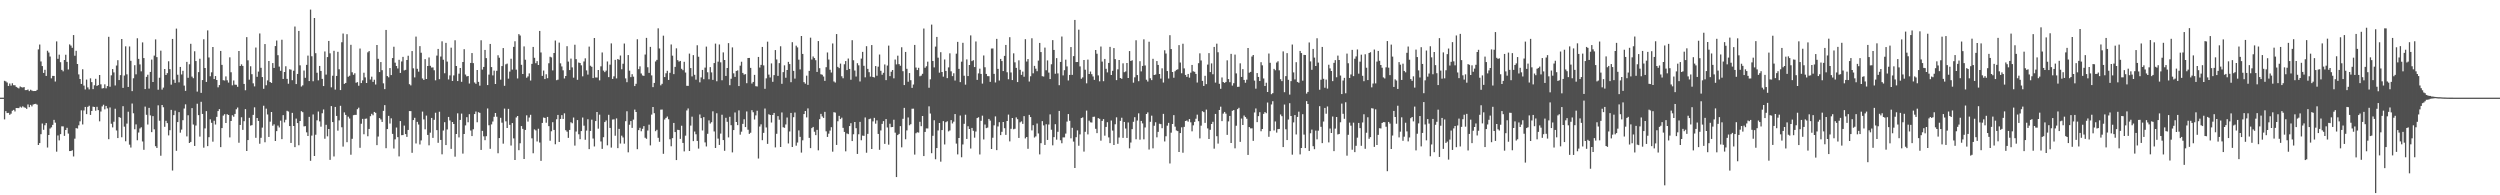 <svg xmlns="http://www.w3.org/2000/svg" width="1920" height="150"><path fill="#4f4f4f" d="M0 75h1v1H0zM1 75h1v1H1zM2 75h1v1H2zM3 62.041h1v29.668H3zM4 62.537h1v22.838H4zM5 63.412h1v23.399H5zM6 65.987h1v20.696H6zM7 64.149h1v24.04H7zM8 65.758h1v21.536H8zM9 63.931h1v21.106H9zM10 65.428h1v18.959H10zM11 65.474h1v20.151H11zM12 66.696h1v16.269H12zM13 67.323h1v15.651H13zM14 67.866h1v15.198H14zM15 66.389h1v15.546H15zM16 66.953h1v15.66H16zM17 67.239h1v14.436H17zM18 66.843h1v15.571H18zM19 69.223h1v13.591H19zM20 69.15h1v14.472H20zM21 68.768h1v11.469H21zM22 70.015h1v12.307H22zM23 68.923h1v11.609H23zM24 69.539h1v12.2H24zM25 69.944h1v10.336H25zM26 69.864h1v10.073H26zM27 69.864h1v9.86H27zM28 69.031h1v11.357H28zM29 37.914h1v73.436H29zM30 34.177h1v75.699H30zM31 47.227h1v55.837H31zM32 50.72h1v44.173H32zM33 56.005h1v43.706H33zM34 53.588h1v42.598H34zM35 58.326h1v36.175H35zM36 38.979h1v74.328H36zM37 40.363h1v63.296H37zM38 43.412h1v55.326H38zM39 60.173h1v37.604H39zM40 58.266h1v37.611H40zM41 58.294h1v33.765H41zM42 62.604h1v31.602H42zM43 31.815h1v84.685H43zM44 45.181h1v58.856H44zM45 41.993h1v65.818H45zM46 47.777h1v55.235H46zM47 53.668h1v43.362H47zM48 54.758h1v42.305H48zM49 46.081h1v58.288H49zM50 42.018h1v57.832H50zM51 47.534h1v50.593H51zM52 53.341h1v49.288H52zM53 34.106h1v81.911H53zM54 35.017h1v80.959H54zM55 36.724h1v78.682H55zM56 26.935h1v93.243H56zM57 42.819h1v63.685H57zM58 38.997h1v59.398H58zM59 49.168h1v49.565H59zM60 57.152h1v39.112H60zM61 60.695h1v32.472H61zM62 64.465h1v20.247H62zM63 53.22h1v42.383H63zM64 65.721h1v19.123H64zM65 68.717h1v13.413H65zM66 61.146h1v26.521H66zM67 67.133h1v14.962H67zM68 68.644h1v12.568H68zM69 60.136h1v28.114H69zM70 63.089h1v22.14H70zM71 68.454h1v13.468H71zM72 65.488h1v16.706H72zM73 60.523h1v24.509H73zM74 65.989h1v16.013H74zM75 65.309h1v19.258H75zM76 57.582h1v35.589H76zM77 64.764h1v20.918H77zM78 67.962h1v13.729H78zM79 67.706h1v12.717H79zM80 64.785h1v19.16H80zM81 67.861h1v13.493H81zM82 66.122h1v17.118H82zM83 28.262h1v78.62H83zM84 66.63h1v15.91H84zM85 57.854h1v37.15H85zM86 53.027h1v44.823H86zM87 55.577h1v37.903H87zM88 65.655h1v17.83H88zM89 50.347h1v49.863H89zM90 46.223h1v59.803H90zM91 61.487h1v28.416H91zM92 57.694h1v32.756H92zM93 29.972h1v75.466H93zM94 67.502h1v14.083H94zM95 58.031h1v39.238H95zM96 35.598h1v72.914H96zM97 57.067h1v37.839H97zM98 66.763h1v19.073H98zM99 35.701h1v75.381H99zM100 46.708h1v66.576H100zM101 70.008h1v9.522H101zM102 60.093h1v26.896H102zM103 50.075h1v49.206H103zM104 57.09h1v38.43H104zM105 29.393h1v78.327H105zM106 45.204h1v56.583H106zM107 49.482h1v49.203H107zM108 54.781h1v42.937H108zM109 32.558h1v76.063H109zM110 44.598h1v70.467H110zM111 68.399h1v13.486H111zM112 59.026h1v29.149H112zM113 57.385h1v38.265H113zM114 68.067h1v14.756H114zM115 55.261h1v33.342H115zM116 45.795h1v55.697H116zM117 62.997h1v26.175H117zM118 42.691h1v56.615H118zM119 30.281h1v82.005H119zM120 43.881h1v69.723H120zM121 68.928h1v11.952H121zM122 59.688h1v33.037H122zM123 38.937h1v80.666H123zM124 68.813h1v11.82H124zM125 67.259h1v15.136H125zM126 52.975h1v44.404H126zM127 57.575h1v35.223H127zM128 56.158h1v38.409H128zM129 47.06h1v56.905H129zM130 53.078h1v46.94H130zM131 65.048h1v19.322H131zM132 29.892h1v101.071H132zM133 61.18h1v27.242H133zM134 63.638h1v21.35H134zM135 21.986h1v93.808H135zM136 57.42h1v36.313H136zM137 63.224h1v22.914H137zM138 51.425h1v50.465H138zM139 57.179h1v42.339H139zM140 54.38h1v37.942H140zM141 65.723h1v17.656H141zM142 69.779h1v10.373H142zM143 47.504h1v57.269H143zM144 59.727h1v28.819H144zM145 49.381h1v60.451H145zM146 33.65h1v75.34H146zM147 58.843h1v24.221H147zM148 60.068h1v35.589H148zM149 39.377h1v72.724H149zM150 46.88h1v49.549H150zM151 70.363h1v9.302H151zM152 55.376h1v33.021H152zM153 45.097h1v59.789H153zM154 71.329h1v6.862H154zM155 61.494h1v25.997H155zM156 30.173h1v83.223H156zM157 52.208h1v46.393H157zM158 62.906h1v22.419H158zM159 23.36h1v88.862H159zM160 44.156h1v61.236H160zM161 58.591h1v33.042H161zM162 55.566h1v38.764H162zM163 36.09h1v72.721H163zM164 60.748h1v31.978H164zM165 58.422h1v37.237H165zM166 61.448h1v28.293H166zM167 67.049h1v18.27H167zM168 65.348h1v18.46H168zM169 39.104h1v73.887H169zM170 49.8h1v48.551H170zM171 61.615h1v27.185H171zM172 61.846h1v25.864H172zM173 58.662h1v35.795H173zM174 61.645h1v26.047H174zM175 63.428h1v24.868H175zM176 44.014h1v61.506H176zM177 55.486h1v37.427H177zM178 65.515h1v23.014H178zM179 61.777h1v27.853H179zM180 65.012h1v22.502H180zM181 65.11h1v18.798H181zM182 66.639h1v15.942H182zM183 39.169h1v70.462H183zM184 50.688h1v45.262H184zM185 49.406h1v40.654H185zM186 50.658h1v49.059H186zM187 64.46h1v28.613H187zM188 69.328h1v14.477H188zM189 28.532h1v87.432H189zM190 46.317h1v61.243H190zM191 61.201h1v29.281H191zM192 50.885h1v45.598H192zM193 56.966h1v39.139H193zM194 64.005h1v24.225H194zM195 66.364h1v16.072H195zM196 36.493h1v69.361H196zM197 58.965h1v31.655H197zM198 54.966h1v37.929H198zM199 25.692h1v84.687H199zM200 52.075h1v53.77H200zM201 59.168h1v38.847H201zM202 68.214h1v13.01H202zM203 33.852h1v75.427H203zM204 65.469h1v17.979H204zM205 61.768h1v26.123H205zM206 46.854h1v58.29H206zM207 62.977h1v30.467H207zM208 63.68h1v22.344H208zM209 48.422h1v48.128H209zM210 52.187h1v43.317H210zM211 35.381h1v72.9H211zM212 31.126h1v69.599H212zM213 42.41h1v54.031H213zM214 51.162h1v46.72H214zM215 54.394h1v38.279H215zM216 30.54h1v76.296H216zM217 60.622h1v27.826H217zM218 55.282h1v38.709H218zM219 50.887h1v41.05H219zM220 60.548h1v24.559H220zM221 64.318h1v21.337H221zM222 53.199h1v43.623H222zM223 53.515h1v56.269H223zM224 61.608h1v25.054H224zM225 54.325h1v42.445H225zM226 20.391h1v92.588H226zM227 64.572h1v26.539H227zM228 56.781h1v37.734H228zM229 23.772h1v87.793H229zM230 50.185h1v42.753H230zM231 66.46h1v18.933H231zM232 65.515h1v20.671H232zM233 54.156h1v42.937H233zM234 59.745h1v37.123H234zM235 49.793h1v51.863H235zM236 42.714h1v61.723H236zM237 62.272h1v27.503H237zM238 7.359h1v116.127H238zM239 43.204h1v60.927H239zM240 62.391h1v25.541H240zM241 13.838h1v105.987H241zM242 40.851h1v62.607H242zM243 55.87h1v36.567H243zM244 61.707h1v23.951H244zM245 50.647h1v42.577H245zM246 54.458h1v42.836H246zM247 60.587h1v26.381H247zM248 66.09h1v17.984H248zM249 39.537h1v66.992H249zM250 57.307h1v38.517H250zM251 43.815h1v60.911H251zM252 31.416h1v67.635H252zM253 40.942h1v81.861H253zM254 67.046h1v14.438H254zM255 58.186h1v35.583H255zM256 39.022h1v81.126H256zM257 68.82h1v13.312H257zM258 58.319h1v30.723H258zM259 39.787h1v60.554H259zM260 53.174h1v39.288H260zM261 69.18h1v12.092H261zM262 32.453h1v65.28H262zM263 25.774h1v86.793H263zM264 64.407h1v21.916H264zM265 63.705h1v24.566H265zM266 26.262h1v82.95H266zM267 58.919h1v30.668H267zM268 58.147h1v32.886H268zM269 34.41h1v84.413H269zM270 55.476h1v51.117H270zM271 57.44h1v31.048H271zM272 56.28h1v31.916H272zM273 63.542h1v24.653H273zM274 63.068h1v20.792H274zM275 65.833h1v16.855H275zM276 37.296h1v76.223H276zM277 63.808h1v31.232H277zM278 61.741h1v29.538H278zM279 55.884h1v47.233H279zM280 59.441h1v31.817H280zM281 63.737h1v27.288H281zM282 40.18h1v64.486H282zM283 39.201h1v59.842H283zM284 61.098h1v28.139H284zM285 58.88h1v28.508H285zM286 62.865h1v25.679H286zM287 61.246h1v24.733H287zM288 64.925h1v21.685H288zM289 34.566h1v76.894H289zM290 45.165h1v59.684H290zM291 55.328h1v35.37H291zM292 47.649h1v44.124H292zM293 53.922h1v39.707H293zM294 64.023h1v21.119H294zM295 68.475h1v12.243H295zM296 23h1v90.828H296zM297 58.404h1v40.701H297zM298 59.377h1v29.622H298zM299 52.281h1v42.598H299zM300 57.637h1v33.218H300zM301 44.586h1v58.238H301zM302 35.902h1v78.153H302zM303 48.132h1v58.851H303zM304 50.709h1v47.251H304zM305 52.602h1v52.715H305zM306 45.946h1v74.166H306zM307 56.019h1v36.974H307zM308 47.221h1v56.599H308zM309 43.668h1v60.064H309zM310 54.06h1v42.378H310zM311 53.652h1v49.304H311zM312 46.081h1v59.02H312zM313 42.828h1v56.974H313zM314 64.641h1v20.645H314zM315 65.6h1v19.771H315zM316 39.214h1v78.123H316zM317 52.473h1v39.725H317zM318 59.434h1v31.046H318zM319 28.091h1v82.106H319zM320 52.833h1v40.776H320zM321 55.025h1v40.629H321zM322 35.41h1v75.537H322zM323 40.475h1v67.329H323zM324 60.262h1v25.463H324zM325 61.414h1v30.284H325zM326 45.41h1v53.937H326zM327 60.697h1v28.068H327zM328 50.684h1v52.953H328zM329 44.122h1v67.514H329zM330 50.53h1v51.362H330zM331 51.892h1v38.691H331zM332 51.778h1v54.109H332zM333 53.943h1v38.077H333zM334 61.674h1v24.916H334zM335 42.7h1v57.267H335zM336 37.573h1v72.076H336zM337 60.807h1v24.987H337zM338 43.394h1v64.076H338zM339 31.764h1v86.741H339zM340 45.895h1v54.351H340zM341 56.282h1v37.551H341zM342 32.902h1v78.485H342zM343 47.298h1v52.156H343zM344 61.038h1v28.773H344zM345 57.912h1v34.603H345zM346 36.605h1v77.748H346zM347 62.157h1v31.529H347zM348 57.893h1v37.336H348zM349 30.901h1v89.396H349zM350 50.674h1v52.261H350zM351 62.27h1v24.749H351zM352 56.568h1v48.95H352zM353 52.213h1v39.904H353zM354 62.814h1v24.42H354zM355 47.612h1v70.376H355zM356 37.768h1v65.145H356zM357 57.262h1v39.052H357zM358 58.681h1v31.344H358zM359 58.369h1v35.551H359zM360 64.165h1v23.564H360zM361 48.358h1v51.875H361zM362 40.743h1v63.767H362zM363 48.477h1v50.79H363zM364 63.343h1v24.264H364zM365 64.343h1v21.295H365zM366 53.764h1v40.133H366zM367 62.862h1v23.321H367zM368 65.785h1v20.886H368zM369 30.943h1v84.202H369zM370 53.469h1v47.043H370zM371 51.414h1v53.287H371zM372 38.356h1v69.316H372zM373 44.625h1v59.995H373zM374 65.321h1v17.977H374zM375 57.285h1v38.899H375zM376 33.762h1v80.508H376zM377 51.528h1v44.019H377zM378 57.921h1v35.429H378zM379 54.22h1v35.484H379zM380 64.492h1v22.282H380zM381 54.398h1v35.273H381zM382 42.446h1v75.26H382zM383 44.346h1v61.673H383zM384 61.182h1v29.279H384zM385 50.736h1v43.493H385zM386 36.939h1v73.42H386zM387 65.92h1v17.503H387zM388 49.386h1v43.811H388zM389 48.866h1v49.421H389zM390 60.393h1v23.202H390zM391 55.012h1v40.897H391zM392 45.087h1v66.661H392zM393 53.467h1v41.037H393zM394 35.999h1v70.304H394zM395 31.668h1v91.199H395zM396 53.499h1v36.69H396zM397 60.276h1v28.798H397zM398 26.191h1v89.164H398zM399 27.312h1v82.701H399zM400 49.775h1v47.05H400zM401 56.836h1v42.115H401zM402 35.614h1v86.491H402zM403 45.854h1v53.953H403zM404 59.683h1v28.917H404zM405 58.681h1v34.69H405zM406 56.36h1v33.896H406zM407 61.826h1v26.342H407zM408 49.052h1v57.201H408zM409 36.051h1v81.639H409zM410 44.392h1v54.985H410zM411 48.528h1v51.6H411zM412 46.93h1v61.714H412zM413 49.933h1v48.947H413zM414 23.758h1v85.72H414zM415 40.279h1v83.285H415zM416 58.244h1v36.15H416zM417 54.158h1v36.107H417zM418 60.715h1v29.847H418zM419 57.03h1v37.242H419zM420 60.075h1v29.73H420zM421 48.596h1v48.267H421zM422 43.591h1v64.491H422zM423 44.083h1v56.725H423zM424 54.08h1v39.762H424zM425 40.691h1v59.119H425zM426 31.11h1v79.682H426zM427 61.585h1v30.018H427zM428 61.18h1v27.107H428zM429 32.7h1v76.287H429zM430 48.633h1v42.717H430zM431 51.029h1v37.418H431zM432 54.037h1v37.329H432zM433 60.253h1v26.796H433zM434 58.363h1v41.648H434zM435 35.477h1v65.63H435zM436 47.335h1v58.524H436zM437 53.792h1v45.999H437zM438 45.016h1v48.862H438zM439 51.755h1v42.907H439zM440 59.672h1v30.577H440zM441 34.353h1v77.466H441zM442 45.433h1v55.571H442zM443 61.304h1v30.922H443zM444 48.006h1v55.134H444zM445 48.399h1v58.508H445zM446 50.159h1v50.51H446zM447 58.619h1v31.669H447zM448 47.221h1v49.272H448zM449 44.824h1v62.518H449zM450 54.053h1v46.246H450zM451 57.298h1v34.289H451zM452 35.815h1v78.709H452zM453 50.473h1v50.103H453zM454 51.299h1v40.588H454zM455 59.935h1v46.45H455zM456 29.16h1v83.319H456zM457 59.468h1v33.532H457zM458 59.532h1v26.509H458zM459 53.785h1v45.019H459zM460 61.716h1v26.349H460zM461 50.919h1v57.727H461zM462 40.272h1v74.049H462zM463 54.213h1v51.17H463zM464 55.412h1v38.327H464zM465 54.213h1v38.308H465zM466 47.221h1v64.381H466zM467 59.23h1v28.915H467zM468 49.679h1v48.569H468zM469 33.341h1v79.991H469zM470 60.619h1v31.165H470zM471 58.624h1v33.008H471zM472 45.982h1v58.263H472zM473 60.23h1v30.703H473zM474 45.3h1v68.478H474zM475 45.921h1v53.053H475zM476 42.648h1v67.576H476zM477 53.192h1v51.014H477zM478 48.926h1v56.651H478zM479 33.428h1v76.919H479zM480 60.226h1v32.87H480zM481 63.112h1v22.364H481zM482 42.307h1v74.683H482zM483 54.256h1v41.547H483zM484 59.246h1v33.74H484zM485 56.973h1v41.243H485zM486 58.862h1v32.969H486zM487 66.09h1v18.073H487zM488 64.352h1v21.641H488zM489 30.18h1v84.42H489zM490 53.069h1v46.892H490zM491 50.951h1v47.203H491zM492 56.401h1v44.415H492zM493 57.98h1v40.934H493zM494 58.255h1v38.615H494zM495 41.885h1v63.909H495zM496 29.057h1v77.558H496zM497 51.652h1v48.597H497zM498 55.968h1v39.767H498zM499 35.973h1v75.688H499zM500 57.898h1v30.121H500zM501 66.927h1v15.241H501zM502 63.693h1v23.255H502zM503 47.189h1v53.55H503zM504 45.98h1v53.699H504zM505 21.762h1v84.062H505zM506 37.2h1v71.728H506zM507 65.524h1v18.686H507zM508 64.341h1v19.796H508zM509 27.393h1v90.748H509zM510 59.191h1v32.596H510zM511 56.245h1v34.312H511zM512 54.366h1v35.118H512zM513 61.366h1v30.208H513zM514 55.904h1v51.048H514zM515 34.174h1v78.171H515zM516 42.764h1v63.312H516zM517 56.948h1v37.466H517zM518 51.368h1v50.057H518zM519 37.104h1v85.823H519zM520 46.168h1v53.511H520zM521 47.308h1v52.584H521zM522 46.783h1v59.865H522zM523 52.844h1v43.74H523zM524 53.931h1v55.837H524zM525 47.484h1v68.789H525zM526 55.698h1v48.519H526zM527 65.893h1v18.959H527zM528 65.939h1v17.384H528zM529 41.183h1v74.804H529zM530 52.293h1v44.166H530zM531 58.658h1v30.961H531zM532 42.341h1v66.061H532zM533 57.447h1v43.568H533zM534 61.162h1v41.95H534zM535 34.747h1v73.468H535zM536 43.561h1v70.577H536zM537 63.251h1v24.64H537zM538 59.425h1v31.279H538zM539 53.714h1v46.461H539zM540 60.83h1v29.151H540zM541 51.924h1v57.432H541zM542 35.779h1v76.69H542zM543 55.476h1v47.286H543zM544 60.871h1v31.586H544zM545 51.558h1v43.33H545zM546 55.591h1v38.256H546zM547 61.354h1v24.157H547zM548 48.427h1v52.52H548zM549 33.481h1v80.158H549zM550 62.398h1v24.601H550zM551 47.351h1v59.101H551zM552 34.131h1v77.194H552zM553 47.852h1v54.738H553zM554 61.668h1v26.455H554zM555 40.224h1v67.361H555zM556 46.062h1v69.744H556zM557 58.319h1v32.135H557zM558 52.213h1v41.337H558zM559 33.142h1v72.36H559zM560 65.426h1v24.26H560zM561 60.461h1v35.667H561zM562 36.408h1v80.655H562zM563 56.307h1v43.594H563zM564 59.054h1v27.317H564zM565 54.478h1v39.233H565zM566 54.073h1v42.01H566zM567 66.101h1v18.682H567zM568 50.427h1v53.019H568zM569 47.431h1v53.703H569zM570 56.03h1v39.119H570zM571 57.294h1v34.321H571zM572 56.941h1v40.625H572zM573 63.902h1v21.717H573zM574 44.531h1v55.115H574zM575 44.513h1v58.274H575zM576 52.116h1v49.806H576zM577 64.176h1v20.455H577zM578 62.929h1v23.294H578zM579 57.481h1v34.333H579zM580 66.199h1v22.429H580zM581 66.389h1v18.634H581zM582 43.735h1v78.014H582zM583 51.888h1v45.306H583zM584 49.805h1v45.697H584zM585 36.047h1v71.62H585zM586 50.21h1v51.82H586zM587 68.195h1v15.173H587zM588 60.166h1v37.75H588zM589 31.995h1v78.478H589zM590 57.298h1v30.458H590zM591 59.484h1v28.828H591zM592 48.706h1v45.392H592zM593 62.835h1v25.443H593zM594 57.697h1v29.02H594zM595 38.441h1v74.77H595zM596 45.685h1v57.089H596zM597 58.262h1v30.932H597zM598 48.461h1v43.518H598zM599 35.548h1v77.336H599zM600 64.355h1v22.028H600zM601 55.389h1v42.353H601zM602 50.18h1v47.961H602zM603 59.718h1v35.862H603zM604 53.751h1v36.512H604zM605 47.507h1v62.676H605zM606 49.184h1v51.776H606zM607 63.153h1v23.568H607zM608 32.407h1v80.481H608zM609 54.446h1v35.576H609zM610 60.377h1v26.065H610zM611 35.069h1v76.825H611zM612 36.415h1v73.067H612zM613 45.847h1v54.276H613zM614 53.284h1v51.836H614zM615 27.628h1v89.563H615zM616 41.416h1v66.354H616zM617 63.084h1v24.514H617zM618 64.279h1v20.966H618zM619 58.09h1v32.053H619zM620 65.17h1v18.103H620zM621 54.417h1v51.467H621zM622 28.94h1v84.811H622zM623 45.719h1v52.689H623zM624 43.375h1v54.131H624zM625 44.6h1v56.587H625zM626 46.23h1v57.553H626zM627 55.266h1v44.47H627zM628 31.544h1v83.914H628zM629 52.37h1v39.158H629zM630 57.017h1v30.426H630zM631 57.392h1v32.048H631zM632 58.772h1v31.781H632zM633 62.105h1v23.783H633zM634 51.633h1v49.252H634zM635 40.276h1v64.91H635zM636 45.717h1v56.949H636zM637 53.542h1v46.777H637zM638 55.687h1v42.021H638zM639 33.373h1v83.12H639zM640 62.556h1v23.596H640zM641 63.371h1v23.122H641zM642 26.147h1v85.17H642zM643 51.329h1v41.778H643zM644 52.313h1v36.649H644zM645 48.864h1v42.582H645zM646 58.557h1v31.806H646zM647 60.088h1v38.089H647zM648 49.354h1v51.978H648zM649 46.907h1v69.33H649zM650 53.796h1v48.721H650zM651 44.95h1v58.061H651zM652 52.961h1v43.882H652zM653 61.246h1v33.394H653zM654 30.892h1v77.461H654zM655 46.287h1v56.839H655zM656 54.176h1v39.503H656zM657 58.793h1v39.68H657zM658 48.518h1v69.703H658zM659 50.18h1v52.918H659zM660 62.574h1v31.007H660zM661 44.984h1v62.721H661zM662 39.819h1v64.312H662zM663 50.51h1v53.834H663zM664 59.39h1v30.831H664zM665 35.506h1v81.785H665zM666 52.913h1v49.874H666zM667 55.442h1v36.038H667zM668 58.818h1v32.268H668zM669 34.598h1v79.853H669zM670 59.111h1v34.102H670zM671 59.477h1v31.019H671zM672 50.725h1v44.243H672zM673 58.159h1v34.326H673zM674 51.203h1v51.655H674zM675 41.872h1v73.168H675zM676 54.364h1v45.814H676zM677 57.399h1v37.716H677zM678 55.927h1v37.084H678zM679 49.5h1v61H679zM680 61.56h1v29.867H680zM681 50.356h1v47.526H681zM682 35.042h1v76.075H682zM683 58.493h1v36.526H683zM684 55.117h1v42.596H684zM685 53.778h1v43.742H685zM686 60.136h1v31.797H686zM687 45.737h1v56.134H687zM688 49.452h1v86.528H688zM689 42.73h1v61.007H689zM690 49.271h1v53.525H690zM691 50.498h1v46.349H691zM692 36.324h1v76.832H692zM693 54.664h1v36.56H693zM694 65.318h1v17.53H694zM695 39.876h1v67.084H695zM696 52.831h1v47.322H696zM697 62.773h1v27.443H697zM698 56.126h1v40.092H698zM699 61.574h1v33.829H699zM700 67.495h1v16.008H700zM701 64.92h1v18.558H701zM702 34.492h1v84.255H702zM703 51.888h1v50.451H703zM704 53.824h1v47.764H704zM705 52.084h1v49.76H705zM706 58.594h1v34.96H706zM707 58.063h1v38.872H707zM708 56.699h1v32.392H708zM709 21.931h1v97.926H709zM710 52.041h1v49.3H710zM711 50.899h1v47.718H711zM712 47.351h1v51.305H712zM713 67.362h1v14.294H713zM714 60.908h1v26.308H714zM715 18.885h1v98.789H715zM716 46.827h1v57.478H716zM717 51.748h1v40.597H717zM718 35.765h1v86.571H718zM719 28.372h1v85.356H719zM720 44.286h1v55.923H720zM721 55.797h1v38.654H721zM722 40.082h1v84.056H722zM723 55.282h1v44.592H723zM724 58.903h1v34.122H724zM725 45.689h1v65.283H725zM726 54.462h1v39.375H726zM727 59.988h1v33.12H727zM728 51.741h1v49.171H728zM729 40.963h1v59.215H729zM730 54.797h1v37.475H730zM731 58.468h1v36.338H731zM732 56.291h1v37.16H732zM733 61.864h1v25.747H733zM734 41.192h1v69.091H734zM735 32.153h1v86.45H735zM736 52.904h1v53.074H736zM737 63.094h1v25.644H737zM738 47.367h1v73.413H738zM739 32.858h1v78.091H739zM740 58.157h1v36.924H740zM741 65.03h1v23.079H741zM742 45.593h1v61.128H742zM743 58.443h1v38.508H743zM744 49.931h1v49.123H744zM745 27.187h1v86.892H745zM746 46.955h1v51.286H746zM747 46.227h1v54.25H747zM748 51.503h1v54.216H748zM749 31.833h1v69.199H749zM750 61.313h1v29.352H750zM751 56.348h1v33.687H751zM752 52.734h1v65.878H752zM753 56.779h1v36.013H753zM754 64.215h1v24.637H754zM755 42.606h1v64.488H755zM756 51.643h1v44.001H756zM757 56.797h1v41.627H757zM758 58.491h1v39.492H758zM759 58.53h1v32.815H759zM760 62.858h1v29.76H760zM761 37.278h1v77.132H761zM762 37.223h1v68.558H762zM763 56.715h1v39.563H763zM764 63.332h1v26.082H764zM765 29.846h1v85.452H765zM766 52.913h1v44.228H766zM767 61.842h1v31.996H767zM768 45.282h1v58.503H768zM769 46.886h1v54.356H769zM770 54.565h1v39.155H770zM771 42.908h1v55.573H771zM772 34.531h1v69.041H772zM773 55.504h1v37.407H773zM774 60.887h1v27.13H774zM775 28.558h1v80.046H775zM776 55.63h1v43.28H776zM777 61.514h1v29.101H777zM778 40.958h1v58.306H778zM779 47.855h1v51.032H779zM780 52.142h1v38.02H780zM781 63.05h1v28.51H781zM782 46.33h1v59.609H782zM783 53.611h1v40.364H783zM784 57.509h1v35.743H784zM785 54.984h1v40.124H785zM786 58.935h1v30.249H786zM787 30.105h1v76.203H787zM788 47.264h1v57.929H788zM789 45.376h1v68.901H789zM790 62.606h1v25.619H790zM791 58.591h1v31.341H791zM792 29.404h1v70.746H792zM793 56.312h1v39.844H793zM794 50.565h1v55.068H794zM795 52.741h1v52.026H795zM796 54.689h1v40.208H796zM797 46.532h1v55.983H797zM798 32.973h1v85.587H798zM799 39.999h1v69.961H799zM800 58.525h1v34.507H800zM801 58.781h1v37.51H801zM802 36.559h1v74.768H802zM803 53.961h1v41.474H803zM804 46.365h1v61.122H804zM805 55.769h1v39.883H805zM806 60.713h1v27.143H806zM807 49.361h1v50.263H807zM808 30.833h1v80.803H808zM809 38.342h1v66.995H809zM810 56.612h1v38.748H810zM811 44.641h1v62.618H811zM812 56.394h1v44.834H812zM813 65.424h1v19.796H813zM814 47.548h1v60.185H814zM815 28.061h1v81.987H815zM816 57.887h1v47.656H816zM817 53.895h1v51.602H817zM818 45.806h1v56.814H818zM819 51.018h1v42.376H819zM820 61.807h1v25.777H820zM821 57.561h1v35.2H821zM822 36.161h1v70.098H822zM823 57.518h1v40.648H823zM824 43.108h1v65.663H824zM825 15.303h1v113.731H825zM826 47.676h1v57.681H826zM827 47.626h1v52.515H827zM828 22.774h1v89.169H828zM829 50.99h1v52.223H829zM830 60.484h1v30.185H830zM831 59.452h1v30.73H831zM832 46.058h1v70.371H832zM833 53.577h1v47.661H833zM834 64.005h1v20.954H834zM835 45.749h1v57.466H835zM836 56.834h1v35.85H836zM837 54.911h1v39.059H837zM838 56.98h1v37.118H838zM839 58.708h1v31.069H839zM840 61.345h1v28.277H840zM841 38.397h1v60.533H841zM842 41.251h1v61.014H842zM843 57.889h1v32.843H843zM844 62.46h1v28.796H844zM845 35.751h1v72.302H845zM846 47.324h1v45.553H846zM847 62.375h1v29.103H847zM848 45.252h1v58.927H848zM849 52.824h1v44.646H849zM850 55.611h1v38.263H850zM851 48.349h1v57.162H851zM852 36.008h1v73.934H852zM853 57.582h1v34.99H853zM854 54.366h1v45.94H854zM855 36.919h1v74.427H855zM856 45.401h1v50.05H856zM857 61.549h1v28.551H857zM858 53.254h1v57.169H858zM859 46.085h1v59.554H859zM860 59.88h1v32.971H860zM861 60.535h1v29.87H861zM862 48.626h1v57.233H862zM863 55.453h1v38.194H863zM864 54.884h1v43.822H864zM865 48.409h1v57.51H865zM866 59.924h1v34.109H866zM867 39.235h1v74.669H867zM868 46.834h1v62.637H868zM869 46.262h1v52.904H869zM870 63.471h1v30.085H870zM871 59.404h1v30.591H871zM872 30.931h1v76.029H872zM873 57.655h1v34.905H873zM874 62.379h1v24.665H874zM875 46.985h1v60.298H875zM876 54.822h1v38.077H876zM877 50.613h1v44.136H877zM878 30.187h1v76.834H878zM879 50.288h1v47.613H879zM880 61.246h1v26.329H880zM881 62.599h1v23.731H881zM882 32.069h1v82.763H882zM883 60.127h1v33.401H883zM884 61.558h1v27.285H884zM885 45.158h1v68.739H885zM886 57.58h1v38.988H886zM887 57.262h1v36.638H887zM888 46.905h1v58.542H888zM889 49.889h1v51.382H889zM890 56.85h1v38.178H890zM891 60.365h1v34.985H891zM892 52.496h1v45.96H892zM893 63.398h1v24.044H893zM894 38.605h1v70.043H894zM895 41.13h1v63.539H895zM896 54.565h1v41.941H896zM897 60.317h1v34.028H897zM898 27.058h1v98.476H898zM899 37.674h1v64.2H899zM900 55.291h1v39.943H900zM901 59.704h1v28.737H901zM902 54.666h1v42.596H902zM903 53.666h1v46.514H903zM904 53.245h1v47.466H904zM905 34.682h1v82.067H905zM906 48.026h1v54.15H906zM907 56.291h1v41.524H907zM908 33.598h1v83.708H908zM909 52.51h1v44.939H909zM910 57.541h1v35.388H910zM911 59.049h1v33.472H911zM912 56.772h1v36.683H912zM913 59.644h1v31.804H913zM914 55.79h1v38.155H914zM915 49.876h1v51.012H915zM916 54.774h1v41.495H916zM917 55.145h1v38.446H917zM918 56.786h1v34.401H918zM919 63.403h1v24.658H919zM920 48.548h1v44.541H920zM921 40.947h1v65.326H921zM922 46.429h1v50.085H922zM923 62.086h1v23.328H923zM924 66.021h1v20.108H924zM925 58.191h1v36.159H925zM926 64.639h1v19.522H926zM927 49.599h1v49.025H927zM928 40.796h1v65.949H928zM929 55.328h1v44.351H929zM930 48.711h1v46.512H930zM931 57.056h1v36.484H931zM932 36.067h1v78.125H932zM933 63.448h1v24.065H933zM934 33.543h1v71.06H934zM935 40.155h1v70.133H935zM936 64.359h1v20.117H936zM937 68.186h1v13.751H937zM938 59.47h1v33.539H938zM939 63.05h1v24.216H939zM940 63.67h1v22.284H940zM941 62.908h1v24.401H941zM942 46.31h1v57.276H942zM943 60.704h1v32.536H943zM944 63.137h1v25.889H944zM945 41.361h1v68.476H945zM946 65.762h1v19.323H946zM947 63.881h1v20.639H947zM948 41.956h1v71.964H948zM949 56.364h1v40.181H949zM950 66.692h1v17.098H950zM951 66.637h1v16.134H951zM952 48.624h1v60.337H952zM953 59.074h1v31.955H953zM954 53.085h1v42.927H954zM955 61.366h1v27.363H955zM956 63.556h1v26.345H956zM957 61.18h1v30.016H957zM958 36.88h1v82.115H958zM959 55.801h1v41.806H959zM960 55.188h1v43.413H960zM961 43.398h1v55.173H961zM962 42.215h1v65.978H962zM963 61.878h1v24.47H963zM964 68.111h1v15.212H964zM965 56.092h1v37.72H965zM966 59.104h1v30.073H966zM967 62.189h1v23.973H967zM968 47.791h1v53.019H968zM969 50.164h1v48.92H969zM970 60.251h1v27.194H970zM971 66.067h1v20.016H971zM972 63.526h1v23.436H972zM973 70.642h1v8.105H973zM974 41.105h1v63.962H974zM975 48.248h1v52.449H975zM976 72.361h1v7.846H976zM977 71.535h1v6.207H977zM978 52.913h1v47.274H978zM979 53.95h1v39.361H979zM980 47.999h1v53.813H980zM981 47.047h1v52.133H981zM982 54.023h1v44.976H982zM983 60.805h1v27.109H983zM984 62.302h1v26.947H984zM985 39.498h1v73.468H985zM986 70.834h1v9.46H986zM987 58.452h1v40.824H987zM988 40.8h1v66.78H988zM989 61.292h1v30.529H989zM990 72.659h1v6.58H990zM991 62.29h1v26.798H991zM992 34.193h1v84.578H992zM993 55.577h1v38.448H993zM994 60.96h1v27.402H994zM995 47.761h1v55.505H995zM996 62.915h1v26.901H996zM997 63.547h1v22.22H997zM998 39.12h1v79.444H998zM999 40.757h1v72.895H999zM1000 61.963h1v25.72H1000zM1001 42.128h1v61.252H1001zM1002 42.238h1v71.488H1002zM1003 71.878h1v5.779H1003zM1004 70.608h1v9.242H1004zM1005 32.609h1v83.328H1005zM1006 47.17h1v55.203H1006zM1007 53.609h1v45.949H1007zM1008 37.562h1v74.704H1008zM1009 44.231h1v70.373H1009zM1010 50.668h1v49.62H1010zM1011 29.37h1v77.658H1011zM1012 48.063h1v52.275H1012zM1013 68.937h1v12.614H1013zM1014 61.233h1v36.148H1014zM1015 36.044h1v73.9H1015zM1016 60.542h1v32.779H1016zM1017 67.403h1v15.502H1017zM1018 61.153h1v26.184H1018zM1019 68.053h1v13.708H1019zM1020 49.713h1v59.652H1020zM1021 52.531h1v46.164H1021zM1022 54.538h1v47.606H1022zM1023 62.327h1v27.173H1023zM1024 48.271h1v67.778H1024zM1025 46.159h1v52.609H1025zM1026 59.342h1v30.536H1026zM1027 42.725h1v60.547H1027zM1028 46.072h1v56.77H1028zM1029 58.001h1v35.914H1029zM1030 72.265h1v7.301H1030zM1031 61.826h1v25.571H1031zM1032 59.782h1v31.46H1032zM1033 71.624h1v6.915H1033zM1034 41.167h1v78.384H1034zM1035 48.592h1v54.949H1035zM1036 59.869h1v34.285H1036zM1037 57.182h1v39.307H1037zM1038 38.315h1v76.679H1038zM1039 58.491h1v35.731H1039zM1040 45.103h1v71.719H1040zM1041 43.332h1v68.663H1041zM1042 37.971h1v67.78H1042zM1043 56.593h1v37.816H1043zM1044 47.346h1v51.055H1044zM1045 42.002h1v69.959H1045zM1046 58.202h1v35.837H1046zM1047 62.384h1v25.393H1047zM1048 41.654h1v72.614H1048zM1049 52.032h1v49.886H1049zM1050 61.498h1v28.574H1050zM1051 40.684h1v65.935H1051zM1052 40.089h1v65.248H1052zM1053 67.046h1v16.061H1053zM1054 64.142h1v19.233H1054zM1055 38.061h1v74.756H1055zM1056 64.062h1v19.881H1056zM1057 47.321h1v64.056H1057zM1058 39.093h1v64.504H1058zM1059 46.719h1v51.714H1059zM1060 49.915h1v48.73H1060zM1061 52.016h1v42.465H1061zM1062 59.454h1v34.271H1062zM1063 60.237h1v33.607H1063zM1064 51.714h1v45.626H1064zM1065 31.535h1v99.964H1065zM1066 51.97h1v41.671H1066zM1067 57.703h1v37.242H1067zM1068 34.245h1v80.192H1068zM1069 43.485h1v60.623H1069zM1070 66.79h1v18.402H1070zM1071 60.903h1v28.929H1071zM1072 61.867h1v33.17H1072zM1073 68.282h1v12.911H1073zM1074 47.742h1v57.771H1074zM1075 49.667h1v51.433H1075zM1076 61.391h1v28.705H1076zM1077 48.891h1v59.256H1077zM1078 54.501h1v50.479H1078zM1079 55.543h1v38.73H1079zM1080 40.56h1v60.378H1080zM1081 35.719h1v72.9H1081zM1082 45.854h1v59.712H1082zM1083 60.722h1v30.073H1083zM1084 62.05h1v27.805H1084zM1085 58.617h1v34.621H1085zM1086 67.303h1v14.587H1086zM1087 38.093h1v77.418H1087zM1088 43.847h1v58.883H1088zM1089 54.053h1v40.73H1089zM1090 59.518h1v29.602H1090zM1091 36.257h1v76.162H1091zM1092 49.081h1v53.01H1092zM1093 71.564h1v6.802H1093zM1094 61.697h1v33.9H1094zM1095 38.802h1v68.981H1095zM1096 58.905h1v32.552H1096zM1097 56.449h1v38.496H1097zM1098 35.552h1v84.461H1098zM1099 44.012h1v66.924H1099zM1100 57.017h1v34.33H1100zM1101 39.94h1v76.928H1101zM1102 50.011h1v45.85H1102zM1103 56.195h1v37.329H1103zM1104 65.346h1v18.865H1104zM1105 29.306h1v91.213H1105zM1106 54.245h1v42.312H1106zM1107 60.404h1v30.185H1107zM1108 40.258h1v74.077H1108zM1109 60.173h1v31.566H1109zM1110 53.973h1v55.784H1110zM1111 41.558h1v67.166H1111zM1112 37.253h1v85.322H1112zM1113 50.317h1v56.906H1113zM1114 47.477h1v52.774H1114zM1115 32.339h1v82.815H1115zM1116 47.092h1v51.54H1116zM1117 50.18h1v46.58H1117zM1118 27.214h1v85.841H1118zM1119 55.678h1v40.675H1119zM1120 60.001h1v31.06H1120zM1121 26.012h1v86.468H1121zM1122 46.172h1v51.238H1122zM1123 57.861h1v33.676H1123zM1124 61.155h1v26.96H1124zM1125 57.063h1v40.234H1125zM1126 63.487h1v23.962H1126zM1127 49.274h1v66.283H1127zM1128 49.752h1v53.117H1128zM1129 57.589h1v34.34H1129zM1130 50.187h1v59.748H1130zM1131 55.11h1v45.294H1131zM1132 52.682h1v44.848H1132zM1133 49.743h1v45.058H1133zM1134 39.942h1v64.09H1134zM1135 38.267h1v62.124H1135zM1136 59.704h1v28.487H1136zM1137 68.96h1v11.865H1137zM1138 57.891h1v36.896H1138zM1139 65.183h1v21.094H1139zM1140 43.467h1v69.474H1140zM1141 47.683h1v51.428H1141zM1142 56.39h1v39.192H1142zM1143 54.055h1v37.949H1143zM1144 52.24h1v36.539H1144zM1145 37.942h1v71.275H1145zM1146 65.678h1v16.336H1146zM1147 38.2h1v62.41H1147zM1148 24.616h1v83.616H1148zM1149 44.398h1v50.856H1149zM1150 45.211h1v54.136H1150zM1151 44.817h1v55.457H1151zM1152 57.012h1v38.762H1152zM1153 64.506h1v20.815H1153zM1154 62.125h1v25.589H1154zM1155 41.441h1v74.276H1155zM1156 54.817h1v47.496H1156zM1157 58.125h1v34.255H1157zM1158 40.388h1v68.457H1158zM1159 53.648h1v32.923H1159zM1160 61.592h1v25.111H1160zM1161 40.784h1v74.601H1161zM1162 53.657h1v44.626H1162zM1163 49.926h1v43.321H1163zM1164 48.676h1v59.259H1164zM1165 43.826h1v63.122H1165zM1166 56.424h1v37.629H1166zM1167 52.075h1v45.441H1167zM1168 55.55h1v40.121H1168zM1169 58.736h1v33.651H1169zM1170 44.962h1v57.766H1170zM1171 31.936h1v92.939H1171zM1172 52.906h1v45.438H1172zM1173 48.848h1v48.899H1173zM1174 63.398h1v25.248H1174zM1175 29.832h1v78.466H1175zM1176 51.736h1v40.787H1176zM1177 64.81h1v23.449H1177zM1178 56.461h1v40.474H1178zM1179 57.742h1v33.22H1179zM1180 52.81h1v54.212H1180zM1181 52.192h1v49.064H1181zM1182 51.171h1v45.12H1182zM1183 57.163h1v40.879H1183zM1184 44.572h1v61.247H1184zM1185 54.813h1v48.267H1185zM1186 63.68h1v27.388H1186zM1187 44.193h1v58.547H1187zM1188 42.359h1v64.111H1188zM1189 58.612h1v33.857H1189zM1190 70.903h1v7.739H1190zM1191 54.192h1v44.173H1191zM1192 58.138h1v35.905H1192zM1193 48.814h1v64.473H1193zM1194 46.667h1v53.129H1194zM1195 55.428h1v50.021H1195zM1196 62.151h1v26.459H1196zM1197 61.636h1v26.143H1197zM1198 39.581h1v72.783H1198zM1199 71.69h1v10.552H1199zM1200 60.617h1v35.383H1200zM1201 38.216h1v70.909H1201zM1202 53.336h1v39.078H1202zM1203 54.657h1v36.077H1203zM1204 59.255h1v36.993H1204zM1205 35.63h1v83.298H1205zM1206 49.638h1v43.912H1206zM1207 60.13h1v30.082H1207zM1208 37.161h1v81.804H1208zM1209 53.652h1v42.509H1209zM1210 62.704h1v22.282H1210zM1211 33.286h1v82.886H1211zM1212 41.421h1v72.712H1212zM1213 60.741h1v30.211H1213zM1214 59.177h1v35.209H1214zM1215 41.187h1v71.321H1215zM1216 72.153h1v5.088H1216zM1217 46.898h1v61.392H1217zM1218 36.037h1v78.247H1218zM1219 36.779h1v70.579H1219zM1220 46.014h1v62.216H1220zM1221 39.732h1v89.854H1221zM1222 34.612h1v78.281H1222zM1223 37.875h1v78.883H1223zM1224 39.475h1v66.624H1224zM1225 49.965h1v58.013H1225zM1226 62.51h1v31.408H1226zM1227 61.86h1v35.306H1227zM1228 31.881h1v75.878H1228zM1229 55.749h1v37.084H1229zM1230 67.067h1v16.461H1230zM1231 60.789h1v25.351H1231zM1232 68.053h1v14.088H1232zM1233 43.334h1v68.785H1233zM1234 51.67h1v61.108H1234zM1235 50.654h1v50.336H1235zM1236 62.302h1v24.596H1236zM1237 49.194h1v57.091H1237zM1238 51.524h1v51.886H1238zM1239 61.558h1v26.498H1239zM1240 39.146h1v64.033H1240zM1241 32.915h1v69.256H1241zM1242 55.119h1v43.717H1242zM1243 72.274h1v7.885H1243zM1244 61.748h1v25.962H1244zM1245 59.157h1v32.531H1245zM1246 69.763h1v8.869H1246zM1247 38.184h1v66.67H1247zM1248 43.714h1v53.545H1248zM1249 60.065h1v30.492H1249zM1250 55.705h1v34.07H1250zM1251 36.731h1v74.248H1251zM1252 58.683h1v36.835H1252zM1253 44.03h1v66.008H1253zM1254 35.541h1v67.718H1254zM1255 28.063h1v89.043H1255zM1256 58.221h1v38.421H1256zM1257 49.381h1v61.705H1257zM1258 41.544h1v69.906H1258zM1259 52.725h1v44.369H1259zM1260 58.559h1v31.641H1260zM1261 39.1h1v73.552H1261zM1262 48.775h1v51.877H1262zM1263 57.568h1v35.377H1263zM1264 46.571h1v63.983H1264zM1265 39.832h1v64.42H1265zM1266 64.348h1v19.863H1266zM1267 64.584h1v20.263H1267zM1268 39.306h1v72.916H1268zM1269 65.257h1v20.163H1269zM1270 43.739h1v70.236H1270zM1271 31.707h1v78.409H1271zM1272 50.709h1v49.357H1272zM1273 52.073h1v65.059H1273zM1274 50.26h1v47.153H1274zM1275 57.191h1v39.375H1275zM1276 59.541h1v34.246H1276zM1277 47.605h1v54.239H1277zM1278 34.939h1v107.382H1278zM1279 52.684h1v39.599H1279zM1280 56.332h1v40.444H1280zM1281 33.696h1v74.168H1281zM1282 52.357h1v51.804H1282zM1283 64.886h1v20.041H1283zM1284 66.323h1v20.726H1284zM1285 58.761h1v31.863H1285zM1286 70.736h1v9.11H1286zM1287 54.833h1v49.723H1287zM1288 48.885h1v52.767H1288zM1289 62.299h1v30.218H1289zM1290 47.672h1v63.708H1290zM1291 55.312h1v51.442H1291zM1292 54.801h1v44.152H1292zM1293 39.658h1v61.08H1293zM1294 46.154h1v53.461H1294zM1295 37.113h1v65.701H1295zM1296 58.649h1v30.217H1296zM1297 61.04h1v29.636H1297zM1298 57.211h1v38.359H1298zM1299 66.566h1v15.763H1299zM1300 43.945h1v71.568H1300zM1301 48.837h1v53.701H1301zM1302 50.214h1v48.81H1302zM1303 59.102h1v35.008H1303zM1304 31.302h1v81.703H1304zM1305 44.721h1v56.514H1305zM1306 71.885h1v5.908H1306zM1307 61.691h1v33.994H1307zM1308 25.127h1v86.912H1308zM1309 60.944h1v29.554H1309zM1310 54.559h1v46.056H1310zM1311 32.256h1v84.621H1311zM1312 38.123h1v71.842H1312zM1313 59.239h1v35.063H1313zM1314 41.064h1v65.653H1314zM1315 49.812h1v47.4H1315zM1316 57.115h1v34.601H1316zM1317 63.579h1v19.691H1317zM1318 29.814h1v87.153H1318zM1319 54.245h1v40.888H1319zM1320 61.022h1v28.938H1320zM1321 41.84h1v69.126H1321zM1322 59.669h1v34.262H1322zM1323 47.264h1v63.958H1323zM1324 32.357h1v84.047H1324zM1325 35.115h1v78.148H1325zM1326 49.404h1v56.464H1326zM1327 44.257h1v59.064H1327zM1328 28.86h1v102.149H1328zM1329 48.2h1v54.878H1329zM1330 51.132h1v50.886H1330zM1331 36.195h1v76.267H1331zM1332 53.716h1v49.229H1332zM1333 58.96h1v34.875H1333zM1334 29.441h1v94.39H1334zM1335 42.49h1v61.151H1335zM1336 53.606h1v45.999H1336zM1337 48.937h1v47.855H1337zM1338 50.599h1v50.472H1338zM1339 57.653h1v38.801H1339zM1340 53.247h1v44.459H1340zM1341 54.6h1v40.222H1341zM1342 58.289h1v34.303H1342zM1343 60.31h1v32.797H1343zM1344 60.267h1v31.854H1344zM1345 47.923h1v51.762H1345zM1346 44.289h1v62.271H1346zM1347 51.752h1v48.169H1347zM1348 31.583h1v81.854H1348zM1349 53.302h1v45.15H1349zM1350 57.486h1v35.086H1350zM1351 56.195h1v37.556H1351zM1352 54.668h1v42.458H1352zM1353 67.305h1v16.938H1353zM1354 68.726h1v11.891H1354zM1355 57.507h1v33.181H1355zM1356 66.856h1v19.792H1356zM1357 71.262h1v7.725H1357zM1358 40.395h1v82.98H1358zM1359 60.956h1v27.501H1359zM1360 61.141h1v27.62H1360zM1361 27.436h1v83.884H1361zM1362 48.855h1v47.878H1362zM1363 59.988h1v27.549H1363zM1364 56.174h1v42.271H1364zM1365 54.705h1v35.669H1365zM1366 61.604h1v26.466H1366zM1367 53.22h1v49.925H1367zM1368 36.827h1v71.179H1368zM1369 51.656h1v48.922H1369zM1370 50.697h1v46.853H1370zM1371 43.524h1v70.511H1371zM1372 56.717h1v37.269H1372zM1373 43.282h1v60.213H1373zM1374 44.604h1v59.526H1374zM1375 50.141h1v45.083H1375zM1376 61.553h1v30.314H1376zM1377 45.644h1v58.171H1377zM1378 45.877h1v53.896H1378zM1379 57.754h1v38.453H1379zM1380 66.055h1v20.529H1380zM1381 31.73h1v79.668H1381zM1382 47.662h1v51.554H1382zM1383 56.676h1v35.42H1383zM1384 37.424h1v67.658H1384zM1385 50.146h1v47.322H1385zM1386 57.333h1v34.374H1386zM1387 59.47h1v33.111H1387zM1388 32.568h1v83.085H1388zM1389 58.129h1v29.7H1389zM1390 57.88h1v35.129H1390zM1391 49.915h1v52.039H1391zM1392 56.559h1v31.858H1392zM1393 49.491h1v54.168H1393zM1394 41.501h1v79.529H1394zM1395 45.941h1v55.033H1395zM1396 58.443h1v35.015H1396zM1397 57.026h1v34.955H1397zM1398 48.042h1v58.97H1398zM1399 61.652h1v24.861H1399zM1400 48.301h1v52.632H1400zM1401 36.809h1v74.008H1401zM1402 55.545h1v34.31H1402zM1403 42.588h1v64.15H1403zM1404 29.691h1v88.654H1404zM1405 50.713h1v52.577H1405zM1406 57.683h1v31.648H1406zM1407 59.525h1v28.192H1407zM1408 38.757h1v67.448H1408zM1409 61.095h1v31.998H1409zM1410 55.671h1v38.711H1410zM1411 35.971h1v72.721H1411zM1412 57.342h1v35.379H1412zM1413 56.96h1v33.573H1413zM1414 32.895h1v78.915H1414zM1415 54.163h1v44.864H1415zM1416 64.023h1v20.581H1416zM1417 61.4h1v28.013H1417zM1418 55.039h1v39.302H1418zM1419 61.507h1v26.146H1419zM1420 46.893h1v61.38H1420zM1421 44.579h1v58.405H1421zM1422 53.753h1v37.777H1422zM1423 55.71h1v42.41H1423zM1424 60.143h1v37.201H1424zM1425 63.178h1v24.477H1425zM1426 49.065h1v54.079H1426zM1427 50.853h1v49.65H1427zM1428 44.662h1v58.279H1428zM1429 64.52h1v21.245H1429zM1430 58.958h1v30.011H1430zM1431 58.569h1v40.105H1431zM1432 62.59h1v24.507H1432zM1433 66.481h1v19.208H1433zM1434 34.513h1v90.08H1434zM1435 43.851h1v56.267H1435zM1436 50.246h1v51.362H1436zM1437 50.118h1v48.611H1437zM1438 39.169h1v74.34H1438zM1439 65.632h1v17.205H1439zM1440 61.155h1v35.226H1440zM1441 33.257h1v73.47H1441zM1442 57.518h1v39.442H1442zM1443 55.145h1v32.277H1443zM1444 53.002h1v35.649H1444zM1445 63.089h1v23.886H1445zM1446 64.158h1v25.674H1446zM1447 43.593h1v46.736H1447zM1448 36.152h1v78.801H1448zM1449 56.49h1v33.529H1449zM1450 51.233h1v46.381H1450zM1451 35.007h1v75.083H1451zM1452 66.813h1v17.434H1452zM1453 57.962h1v44.381H1453zM1454 50.938h1v47.091H1454zM1455 61.024h1v28.613H1455zM1456 65.575h1v20.634H1456zM1457 45.374h1v50.286H1457zM1458 51.748h1v54.411H1458zM1459 61.94h1v24.765H1459zM1460 30.233h1v83.692H1460zM1461 57.207h1v36.677H1461zM1462 60.423h1v26.976H1462zM1463 24.248h1v88.432H1463zM1464 40.432h1v73.333H1464zM1465 43.236h1v52.488H1465zM1466 58.626h1v42.337H1466zM1467 26.935h1v68.972H1467zM1468 23.401h1v86.55H1468zM1469 62.551h1v22.392H1469zM1470 58.66h1v29.416H1470zM1471 59.473h1v30.33H1471zM1472 63.961h1v19.478H1472zM1473 53.828h1v52.241H1473zM1474 24.06h1v91.689H1474zM1475 45.667h1v58.19H1475zM1476 48.427h1v53.129H1476zM1477 52.126h1v46.313H1477zM1478 52.336h1v50.046H1478zM1479 55.314h1v42.225H1479zM1480 25.912h1v87.775H1480zM1481 56.577h1v34.356H1481zM1482 60.846h1v28.997H1482zM1483 58.802h1v31.783H1483zM1484 59.267h1v30.813H1484zM1485 56.612h1v29.62H1485zM1486 52.393h1v45.402H1486zM1487 47.081h1v52H1487zM1488 50.262h1v54.656H1488zM1489 54.636h1v39.606H1489zM1490 46.262h1v52.836H1490zM1491 28.171h1v82.746H1491zM1492 60.58h1v27.036H1492zM1493 62.656h1v27.62H1493zM1494 27.697h1v83.614H1494zM1495 50.027h1v50.284H1495zM1496 57.404h1v28.24H1496zM1497 51.258h1v37.851H1497zM1498 61.574h1v28.304H1498zM1499 66.582h1v18.242H1499zM1500 46.992h1v60.89H1500zM1501 42.288h1v69.664H1501zM1502 54.531h1v46.283H1502zM1503 49.059h1v48.354H1503zM1504 46.495h1v49.174H1504zM1505 60.054h1v30.357H1505zM1506 31.888h1v77.745H1506zM1507 39.294h1v67.768H1507zM1508 48.507h1v55.019H1508zM1509 68.717h1v12.323H1509zM1510 52.35h1v60.245H1510zM1511 53.023h1v49.828H1511zM1512 60.164h1v29.409H1512zM1513 50.853h1v68.67H1513zM1514 29.707h1v89.203H1514zM1515 49.974h1v59.034H1515zM1516 62.144h1v29.057H1516zM1517 40.581h1v64.788H1517zM1518 33.037h1v75.138H1518zM1519 67.257h1v14.328H1519zM1520 53.771h1v40.206H1520zM1521 33.327h1v82.003H1521zM1522 57.861h1v36.345H1522zM1523 59.69h1v31.941H1523zM1524 58.45h1v37.805H1524zM1525 59.747h1v29.169H1525zM1526 52.352h1v49.817H1526zM1527 41.382h1v63.745H1527zM1528 44.474h1v69.178H1528zM1529 56.85h1v40.6H1529zM1530 57.822h1v31.744H1530zM1531 49.065h1v62.712H1531zM1532 60.738h1v31.918H1532zM1533 49.832h1v50.728H1533zM1534 29.063h1v79.494H1534zM1535 54.776h1v42.296H1535zM1536 57.536h1v42.131H1536zM1537 55.591h1v43.404H1537zM1538 56.907h1v33.619H1538zM1539 64.957h1v20.6H1539zM1540 47.96h1v67.892H1540zM1541 49.326h1v62.761H1541zM1542 51.702h1v48.84H1542zM1543 46.822h1v58.947H1543zM1544 25.797h1v87.272H1544zM1545 49.194h1v51.662H1545zM1546 68.55h1v14.111H1546zM1547 34.767h1v71.353H1547zM1548 41.393h1v68.92H1548zM1549 60.098h1v27.887H1549zM1550 58.109h1v36.283H1550zM1551 61.283h1v25.855H1551zM1552 65.703h1v18.187H1552zM1553 68.566h1v13.301H1553zM1554 39.672h1v76.418H1554zM1555 52.425h1v55.134H1555zM1556 53.65h1v40.625H1556zM1557 53.261h1v45.001H1557zM1558 57.168h1v39.313H1558zM1559 61.654h1v30.462H1559zM1560 58.557h1v32.98H1560zM1561 26.196h1v89.576H1561zM1562 56.284h1v40.472H1562zM1563 53.469h1v44.534H1563zM1564 44.08h1v53.957H1564zM1565 60.036h1v31.378H1565zM1566 58.823h1v27.69H1566zM1567 21.002h1v94.61H1567zM1568 39.555h1v65.573H1568zM1569 52.167h1v52.415H1569zM1570 53.767h1v40.243H1570zM1571 28.704h1v88.785H1571zM1572 47.411h1v54.45H1572zM1573 53.817h1v42.325H1573zM1574 25.546h1v89.066H1574zM1575 51.563h1v46.928H1575zM1576 57.873h1v32.824H1576zM1577 52.943h1v55.757H1577zM1578 48.83h1v49.792H1578zM1579 57.905h1v38.544H1579zM1580 64.211h1v21.376H1580zM1581 46.687h1v53.957H1581zM1582 53.558h1v39.554H1582zM1583 60.441h1v32.239H1583zM1584 55.472h1v40.755H1584zM1585 59.841h1v29.746H1585zM1586 40.247h1v64.324H1586zM1587 36.784h1v68.446H1587zM1588 45.733h1v64.154H1588zM1589 60.045h1v36.045H1589zM1590 59.141h1v29.297H1590zM1591 28.436h1v84.324H1591zM1592 56.829h1v36.432H1592zM1593 64.021h1v24.264H1593zM1594 48.468h1v58.972H1594zM1595 55.529h1v37.869H1595zM1596 46.745h1v65.752H1596zM1597 22.291h1v79.821H1597zM1598 47.328h1v58.48H1598zM1599 58.255h1v37.562H1599zM1600 52.064h1v51.27H1600zM1601 42.357h1v64.289H1601zM1602 56.902h1v35.885H1602zM1603 60.162h1v30.833H1603zM1604 51.471h1v55.66H1604zM1605 56.392h1v36.148H1605zM1606 65.316h1v22.781H1606zM1607 49.178h1v53.214H1607zM1608 49.363h1v48.565H1608zM1609 56.802h1v37.073H1609zM1610 56.747h1v41.923H1610zM1611 55.712h1v42.657H1611zM1612 58.456h1v33.969H1612zM1613 34.124h1v71.563H1613zM1614 38.638h1v64.774H1614zM1615 49.862h1v45.166H1615zM1616 57.82h1v30.027H1616zM1617 29.15h1v84.069H1617zM1618 37.605h1v64.204H1618zM1619 54.302h1v34.397H1619zM1620 63.627h1v22.749H1620zM1621 49.155h1v53.317H1621zM1622 57.912h1v37.887H1622zM1623 48.841h1v54.168H1623zM1624 35.049h1v70.746H1624zM1625 50.681h1v48.48H1625zM1626 63.235h1v22.65H1626zM1627 34.254h1v79.68H1627zM1628 45.948h1v54.571H1628zM1629 59.409h1v29.702H1629zM1630 59.409h1v29.831H1630zM1631 53.886h1v50.54H1631zM1632 56.989h1v39.295H1632zM1633 64.84h1v20.7H1633zM1634 52.757h1v51.568H1634zM1635 57.751h1v35.621H1635zM1636 54.783h1v37.153H1636zM1637 57.296h1v38.888H1637zM1638 60.654h1v34.232H1638zM1639 54.671h1v63.312H1639zM1640 38.448h1v63.628H1640zM1641 48.338h1v63.36H1641zM1642 54.877h1v37.228H1642zM1643 58.53h1v33.493H1643zM1644 33.382h1v76.381H1644zM1645 51.45h1v42.703H1645zM1646 50.194h1v54.958H1646zM1647 53.371h1v46.331H1647zM1648 56.413h1v35.869H1648zM1649 57.603h1v36.45H1649zM1650 51.691h1v43.873H1650zM1651 30.773h1v87.729H1651zM1652 58.495h1v34.708H1652zM1653 57.552h1v36.043H1653zM1654 32.524h1v79.943H1654zM1655 51.286h1v47.778H1655zM1656 51.913h1v55.461H1656zM1657 50.068h1v42.138H1657zM1658 62.654h1v24.452H1658zM1659 54.819h1v49.636H1659zM1660 44.353h1v63.687H1660zM1661 32.893h1v85.722H1661zM1662 51.672h1v46.15H1662zM1663 49.974h1v50.744H1663zM1664 53.444h1v47.565H1664zM1665 61.791h1v26.574H1665zM1666 45.552h1v77.734H1666zM1667 29.814h1v77.459H1667zM1668 58.9h1v39.828H1668zM1669 61.045h1v35.573H1669zM1670 60.354h1v32.03H1670zM1671 52.707h1v48.659H1671zM1672 62.135h1v26.15H1672zM1673 54.316h1v46.78H1673zM1674 40.462h1v65.617H1674zM1675 59.816h1v45.358H1675zM1676 40.279h1v67.807H1676zM1677 24.616h1v101.998H1677zM1678 46.067h1v67.858H1678zM1679 54.714h1v41.618H1679zM1680 53.442h1v39.272H1680zM1681 21.611h1v91.192H1681zM1682 59.45h1v33.335H1682zM1683 58.049h1v36.347H1683zM1684 42.538h1v67.503H1684zM1685 58.475h1v35.409H1685zM1686 62.947h1v23.314H1686zM1687 50.688h1v52.822H1687zM1688 53.929h1v39.16H1688zM1689 59.537h1v31.591H1689zM1690 56.541h1v39.682H1690zM1691 50.082h1v46.725H1691zM1692 62.961h1v25.917H1692zM1693 31.615h1v72.82H1693zM1694 31.826h1v72.829H1694zM1695 59.431h1v30.389H1695zM1696 61.43h1v29.057H1696zM1697 27.713h1v80.142H1697zM1698 52.306h1v45.56H1698zM1699 58.482h1v34.962H1699zM1700 52.137h1v35.589H1700zM1701 44.046h1v57.544H1701zM1702 57.644h1v33.761H1702zM1703 54.421h1v54.347H1703zM1704 34.827h1v70.361H1704zM1705 51.134h1v41.417H1705zM1706 53.359h1v55.246H1706zM1707 30.256h1v86.514H1707zM1708 57.392h1v40.151H1708zM1709 56.788h1v39.334H1709zM1710 59.344h1v32.213H1710zM1711 47.088h1v58.936H1711zM1712 56.662h1v36.551H1712zM1713 63.565h1v23.525H1713zM1714 46.17h1v67.389H1714zM1715 56.209h1v40.163H1715zM1716 55.431h1v40.254H1716zM1717 48.404h1v51.843H1717zM1718 60.441h1v31.655H1718zM1719 35.722h1v86.498H1719zM1720 43.675h1v58.48H1720zM1721 46.932h1v58.329H1721zM1722 55.884h1v35.814H1722zM1723 60.802h1v26.088H1723zM1724 30.672h1v78.217H1724zM1725 56.037h1v34.875H1725zM1726 64.295h1v22.719H1726zM1727 50.031h1v54.832H1727zM1728 56.28h1v40.927H1728zM1729 52.496h1v57.171H1729zM1730 41.668h1v57.729H1730zM1731 34.85h1v65.603H1731zM1732 56.108h1v35.006H1732zM1733 64.783h1v22.087H1733zM1734 35.749h1v74.994H1734zM1735 59.212h1v37.858H1735zM1736 60.741h1v28.038H1736zM1737 42.302h1v64.985H1737zM1738 52.844h1v49H1738zM1739 62.823h1v21.916H1739zM1740 53.226h1v50.62H1740zM1741 44.703h1v55.145H1741zM1742 60.358h1v33.616H1742zM1743 56.445h1v32.872H1743zM1744 58.058h1v40.245H1744zM1745 64.277h1v22.003H1745zM1746 36.61h1v69.849H1746zM1747 43.474h1v54.752H1747zM1748 51.885h1v41.826H1748zM1749 63.858h1v23.923H1749zM1750 48.958h1v57.624H1750zM1751 36.035h1v73.662H1751zM1752 65.346h1v20.011H1752zM1753 63.883h1v22.696H1753zM1754 51.686h1v51.717H1754zM1755 57.06h1v34.541H1755zM1756 52.034h1v55.713H1756zM1757 32.929h1v83.591H1757zM1758 46.909h1v56.255H1758zM1759 56.396h1v38.428H1759zM1760 37.553h1v69.531H1760zM1761 30.119h1v81.636H1761zM1762 61.608h1v26.191H1762zM1763 46.841h1v50.771H1763zM1764 57.433h1v33.635H1764zM1765 61.352h1v28.991H1765zM1766 59.885h1v27.228H1766zM1767 48.248h1v56.558H1767zM1768 55.245h1v41.149H1768zM1769 57.28h1v37.466H1769zM1770 45.509h1v77.425H1770zM1771 30.842h1v91.504H1771zM1772 61.947h1v21.886H1772zM1773 58.564h1v39.007H1773zM1774 41.219h1v68.32H1774zM1775 63.847h1v22.296H1775zM1776 62.698h1v23.948H1776zM1777 44.648h1v62.518H1777zM1778 53.79h1v44.234H1778zM1779 66.538h1v15.141H1779zM1780 53.428h1v48.757H1780zM1781 53.172h1v45.873H1781zM1782 60.979h1v30.03H1782zM1783 33.311h1v66.775H1783zM1784 51.169h1v50.069H1784zM1785 53.341h1v51.09H1785zM1786 50.457h1v46.553H1786zM1787 29.72h1v77.429H1787zM1788 53.627h1v40.716H1788zM1789 52.24h1v42.335H1789zM1790 55.426h1v34.708H1790zM1791 58.189h1v39.272H1791zM1792 68.552h1v17.276H1792zM1793 60.837h1v23.74H1793zM1794 43.204h1v57.832H1794zM1795 62.103h1v28.029H1795zM1796 53.721h1v39.538H1796zM1797 28.642h1v85.269H1797zM1798 48.566h1v51.213H1798zM1799 60.702h1v35.697H1799zM1800 26.921h1v83.6H1800zM1801 54.307h1v48.446H1801zM1802 69.244h1v12.882H1802zM1803 66.662h1v15.681H1803zM1804 55.298h1v32.985H1804zM1805 57.301h1v36.94H1805zM1806 51.311h1v47.331H1806zM1807 44.314h1v56.85H1807zM1808 57.555h1v39.558H1808zM1809 26.038h1v94.848H1809zM1810 37.509h1v62.742H1810zM1811 57.561h1v30.806H1811zM1812 63.844h1v23.33H1812zM1813 24.433h1v98.313H1813zM1814 59.267h1v34.385H1814zM1815 61.704h1v24.2H1815zM1816 51.354h1v44.01H1816zM1817 21.32h1v94.866H1817zM1818 55.449h1v52.568H1818zM1819 68.781h1v14.006H1819zM1820 44.035h1v60.462H1820zM1821 46.159h1v57.995H1821zM1822 61.553h1v27.883H1822zM1823 51.215h1v40.107H1823zM1824 22.467h1v125.825H1824zM1825 66.618h1v16.96H1825zM1826 70.116h1v9.02H1826zM1827 32.481h1v86.867H1827zM1828 52.576h1v49.066H1828zM1829 62.455h1v26.512H1829zM1830 65.698h1v19.313H1830zM1831 21.776h1v107.327H1831zM1832 21.81h1v91.137H1832zM1833 62.581h1v26.786H1833zM1834 63.503h1v22.422H1834zM1835 68.575h1v13.96H1835zM1836 62.867h1v23.431H1836zM1837 29.13h1v90.238H1837zM1838 58.573h1v31.826H1838zM1839 57.497h1v31.451H1839zM1840 36.289h1v80.334H1840zM1841 47.923h1v51.989H1841zM1842 44.131h1v57.713H1842zM1843 35.417h1v73.172H1843zM1844 47.436h1v63.42H1844zM1845 54.785h1v46.496H1845zM1846 40.613h1v68.956H1846zM1847 38.177h1v82.598H1847zM1848 47.987h1v50.293H1848zM1849 47.296h1v50.561H1849zM1850 32.398h1v100.73H1850zM1851 39.899h1v70.954H1851zM1852 50.88h1v55.37H1852zM1853 53.247h1v43.021H1853zM1854 31.714h1v89.064H1854zM1855 54.76h1v42.973H1855zM1856 56.813h1v36.741H1856zM1857 58.395h1v29.494H1857zM1858 65.625h1v18.416H1858zM1859 67.76h1v13.584H1859zM1860 69.303h1v9.938H1860zM1861 70.992h1v7.759H1861zM1862 71.583h1v6.207H1862zM1863 72.908h1v3.742H1863zM1864 73.244h1v3.369H1864zM1865 73.604h1v2.751H1865zM1866 73.689h1v2.197H1866zM1867 74.062h1v1.653H1867zM1868 74.133h1v1.472H1868zM1869 74.327h1v1.14H1869zM1870 74.432h1v1H1870zM1871 74.54h1v1H1871zM1872 74.652h1v1H1872zM1873 74.661h1v1H1873zM1874 74.7h1v1H1874zM1875 74.787h1v1H1875zM1876 74.837h1v1H1876zM1877 74.874h1v1H1877zM1878 74.902h1v1H1878zM1879 74.934h1v1H1879zM1880 74.943h1v1H1880zM1881 74.966h1v1H1881zM1882 74.979h1v1H1882zM1883 74.977h1v1H1883zM1884 74.986h1v1H1884zM1885 74.989h1v1H1885zM1886 74.995h1v1H1886zM1887 74.995h1v1H1887zM1888 74.998h1v1H1888zM1889 74.998h1v1H1889zM1890 74.998h1v1H1890zM1891 74.998h1v1H1891zM1892 75h1v1H1892zM1893 75h1v1H1893zM1894 75h1v1H1894zM1895 75h1v1H1895zM1896 75h1v1H1896zM1897 75h1v1H1897zM1898 75h1v1H1898zM1899 75h1v1H1899zM1900 75h1v1H1900zM1901 75h1v1H1901zM1902 75h1v1H1902zM1903 75h1v1H1903zM1904 75h1v1H1904zM1905 75h1v1H1905zM1906 75h1v1H1906zM1907 75h1v1H1907zM1908 75h1v1H1908zM1909 75h1v1H1909zM1910 75h1v1H1910zM1911 75h1v1H1911zM1912 75h1v1H1912zM1913 75h1v1H1913zM1914 75h1v1H1914zM1915 75h1v1H1915zM1916 75h1v1H1916zM1917 75h1v1H1917zM1918 75h1v1H1918zM1919 75h1v1H1919z"/></svg>